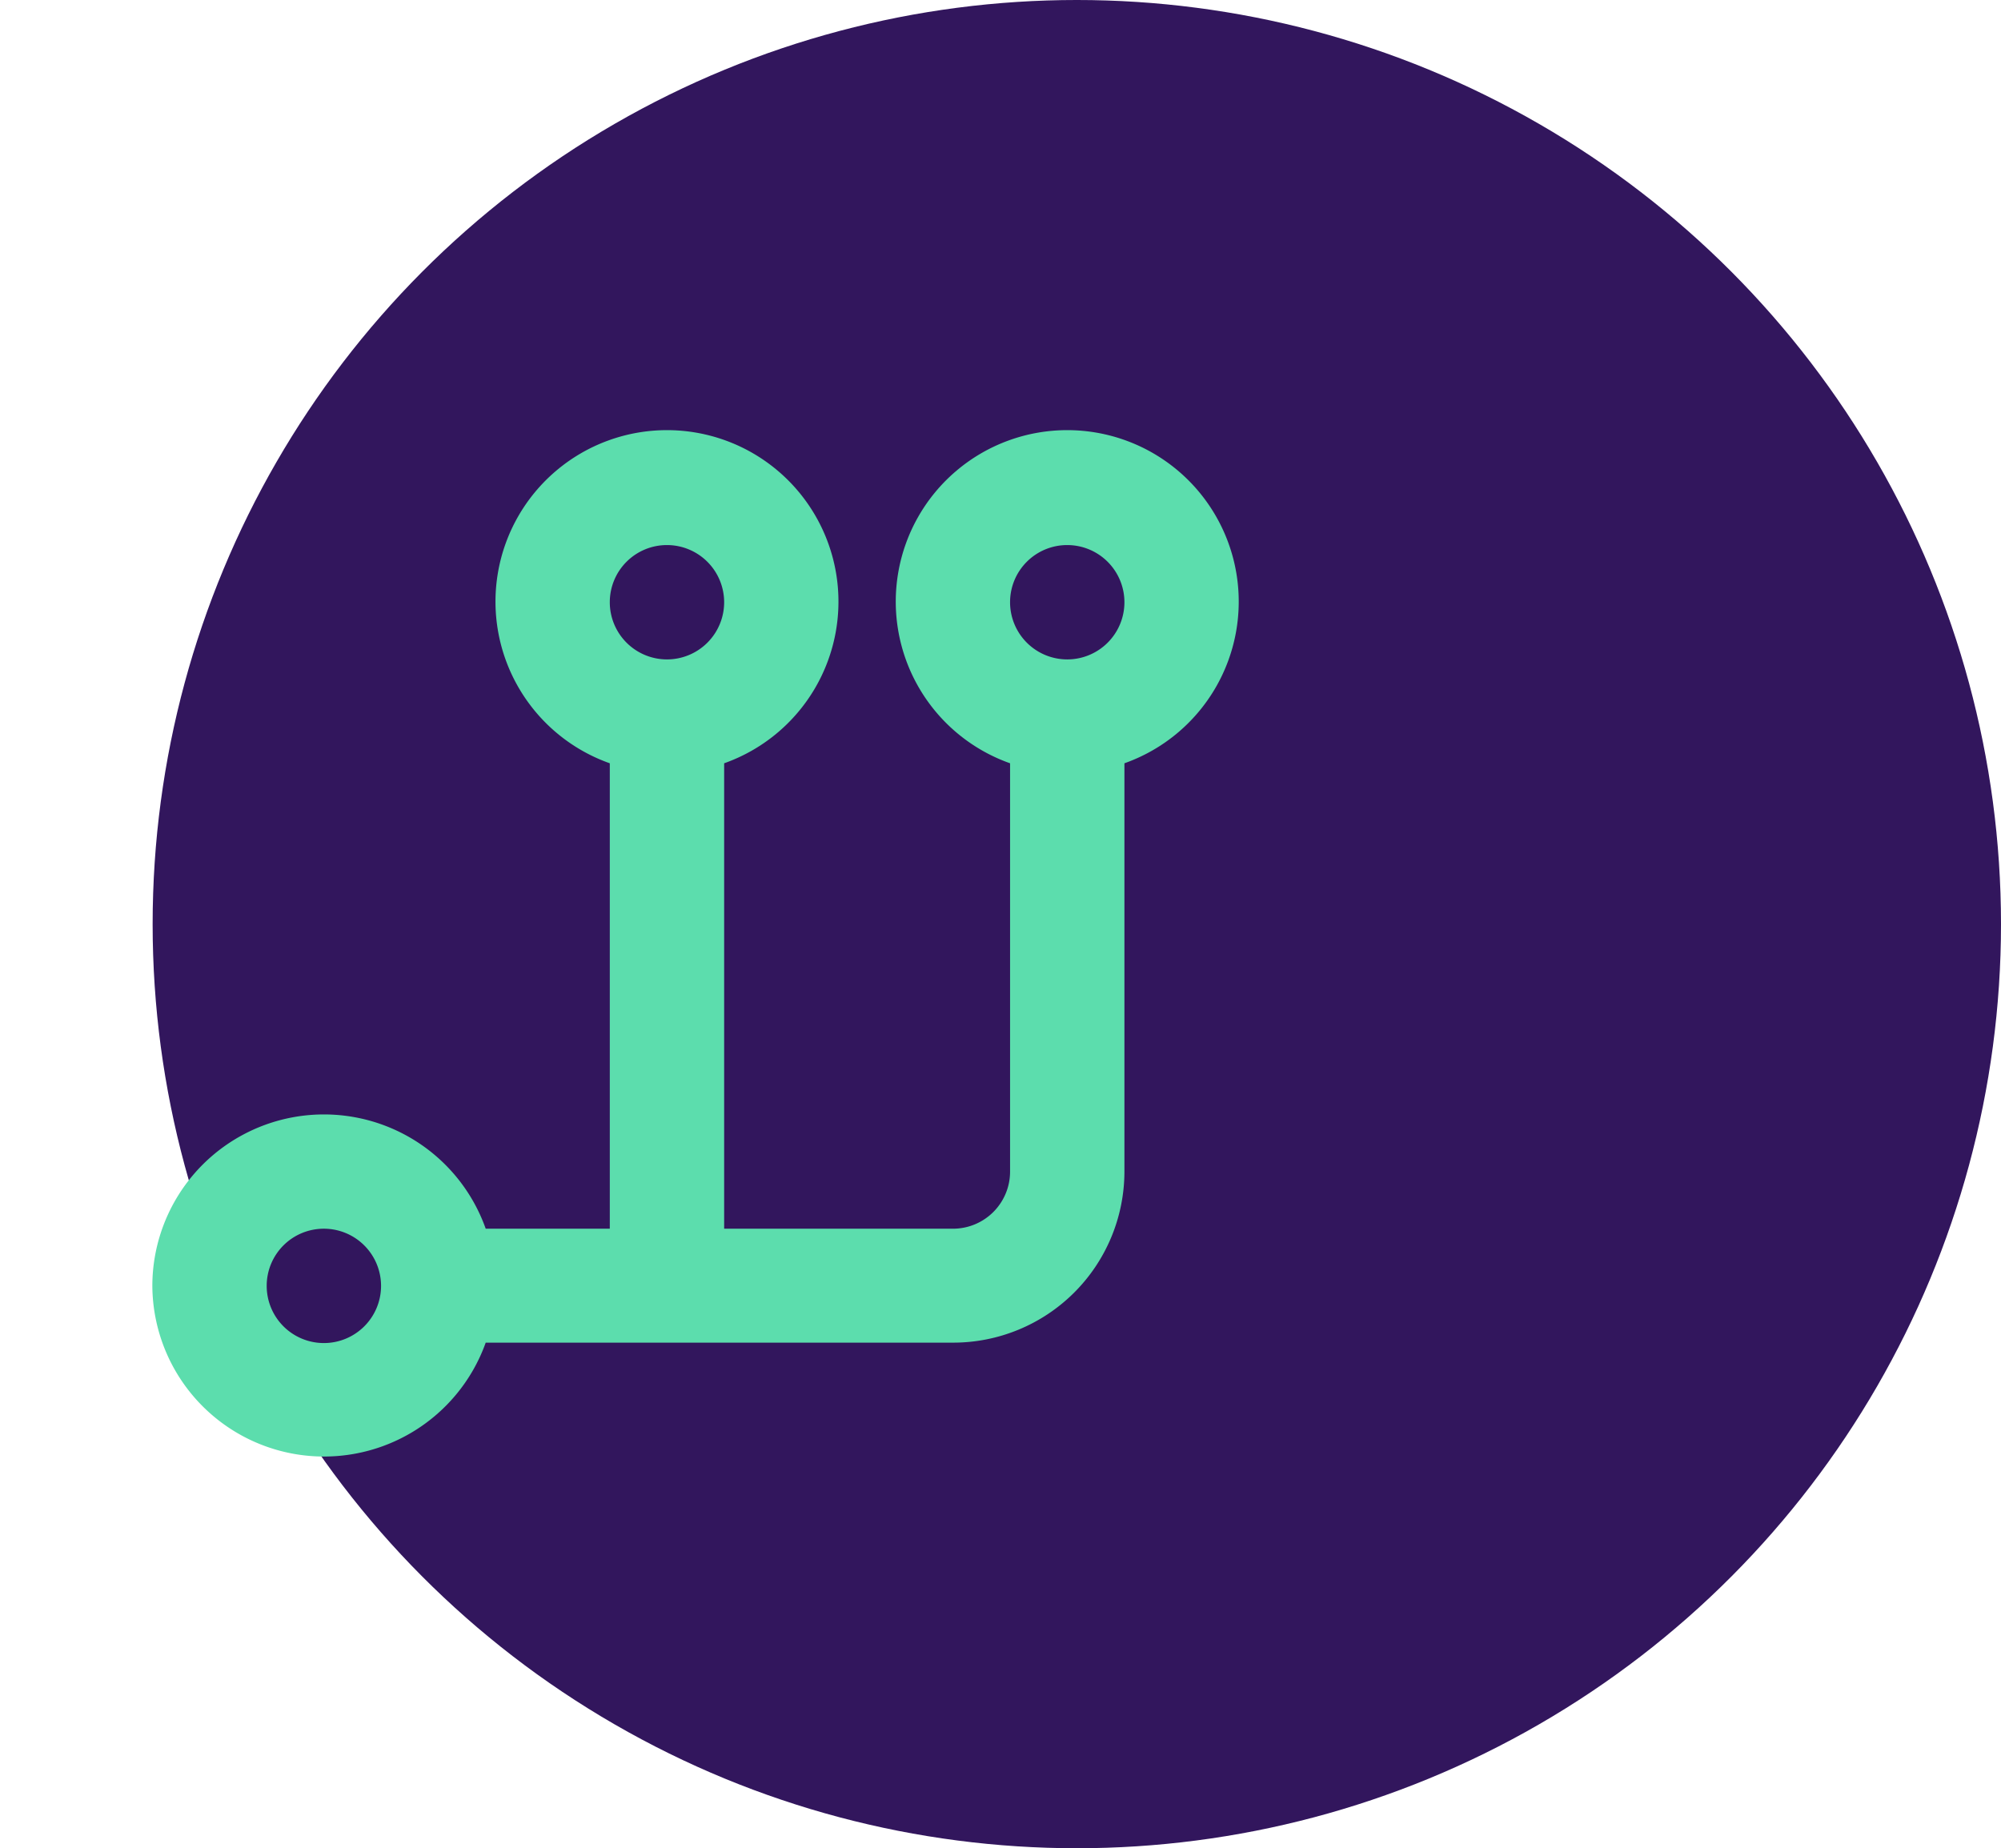 <svg id="ICON_Multplemid" xmlns="http://www.w3.org/2000/svg" width="48.716" height="45" viewBox="0 0 48.716 45">
  <circle id="Ellipse_902" data-name="Ellipse 902" cx="22.5" cy="22.5" r="22.5" transform="translate(3.716)" fill="#32165d"/>
  <g id="directory_line" transform="translate(0 5.302)">
    <path id="Path_14450" data-name="Path 14450" d="M33.87,0V33.87H0V0Zm-16.1,32.823-.016,0-.1.049-.028.006-.02-.006-.1-.049a.029.029,0,0,0-.034.007l-.006.014-.024.6.007.028.014.018.147.1.021.006.017-.006.147-.1.017-.023.006-.024-.024-.6A.03.03,0,0,0,17.772,32.823Zm.374-.159-.018,0-.261.131-.014.014,0,.016.025.607.007.017.011.01.284.131a.036.036,0,0,0,.041-.011l.006-.02-.048-.867a.038.038,0,0,0-.028-.031Zm-1.009,0a.032.032,0,0,0-.038.008l-.008.02-.048.867a.035.035,0,0,0,.024.034l.021,0,.284-.131.014-.011.006-.016.024-.607,0-.017L17.4,32.8Z" fill="none" fill-rule="evenodd"/>
    <path id="Path_14451" data-name="Path 14451" d="M4.161,0A4.178,4.178,0,0,1,5.548,8.116v3.021H16.88a4.175,4.175,0,1,1,0,2.784H5.548V19.49a1.39,1.39,0,0,0,1.387,1.392H16.88a4.175,4.175,0,1,1,0,2.784H6.935A4.169,4.169,0,0,1,2.774,19.49V8.116A4.18,4.18,0,0,1,4.161,0ZM20.806,20.882a1.392,1.392,0,1,0,1.387,1.392A1.39,1.39,0,0,0,20.806,20.882Zm0-9.745a1.392,1.392,0,1,0,1.387,1.392A1.39,1.39,0,0,0,20.806,11.137ZM4.161,2.784A1.392,1.392,0,1,0,5.548,4.176,1.39,1.39,0,0,0,4.161,2.784Z" transform="translate(3.709 30.162) rotate(-90)" fill="#5cddad" fill-rule="evenodd"/>
  </g>
</svg>
